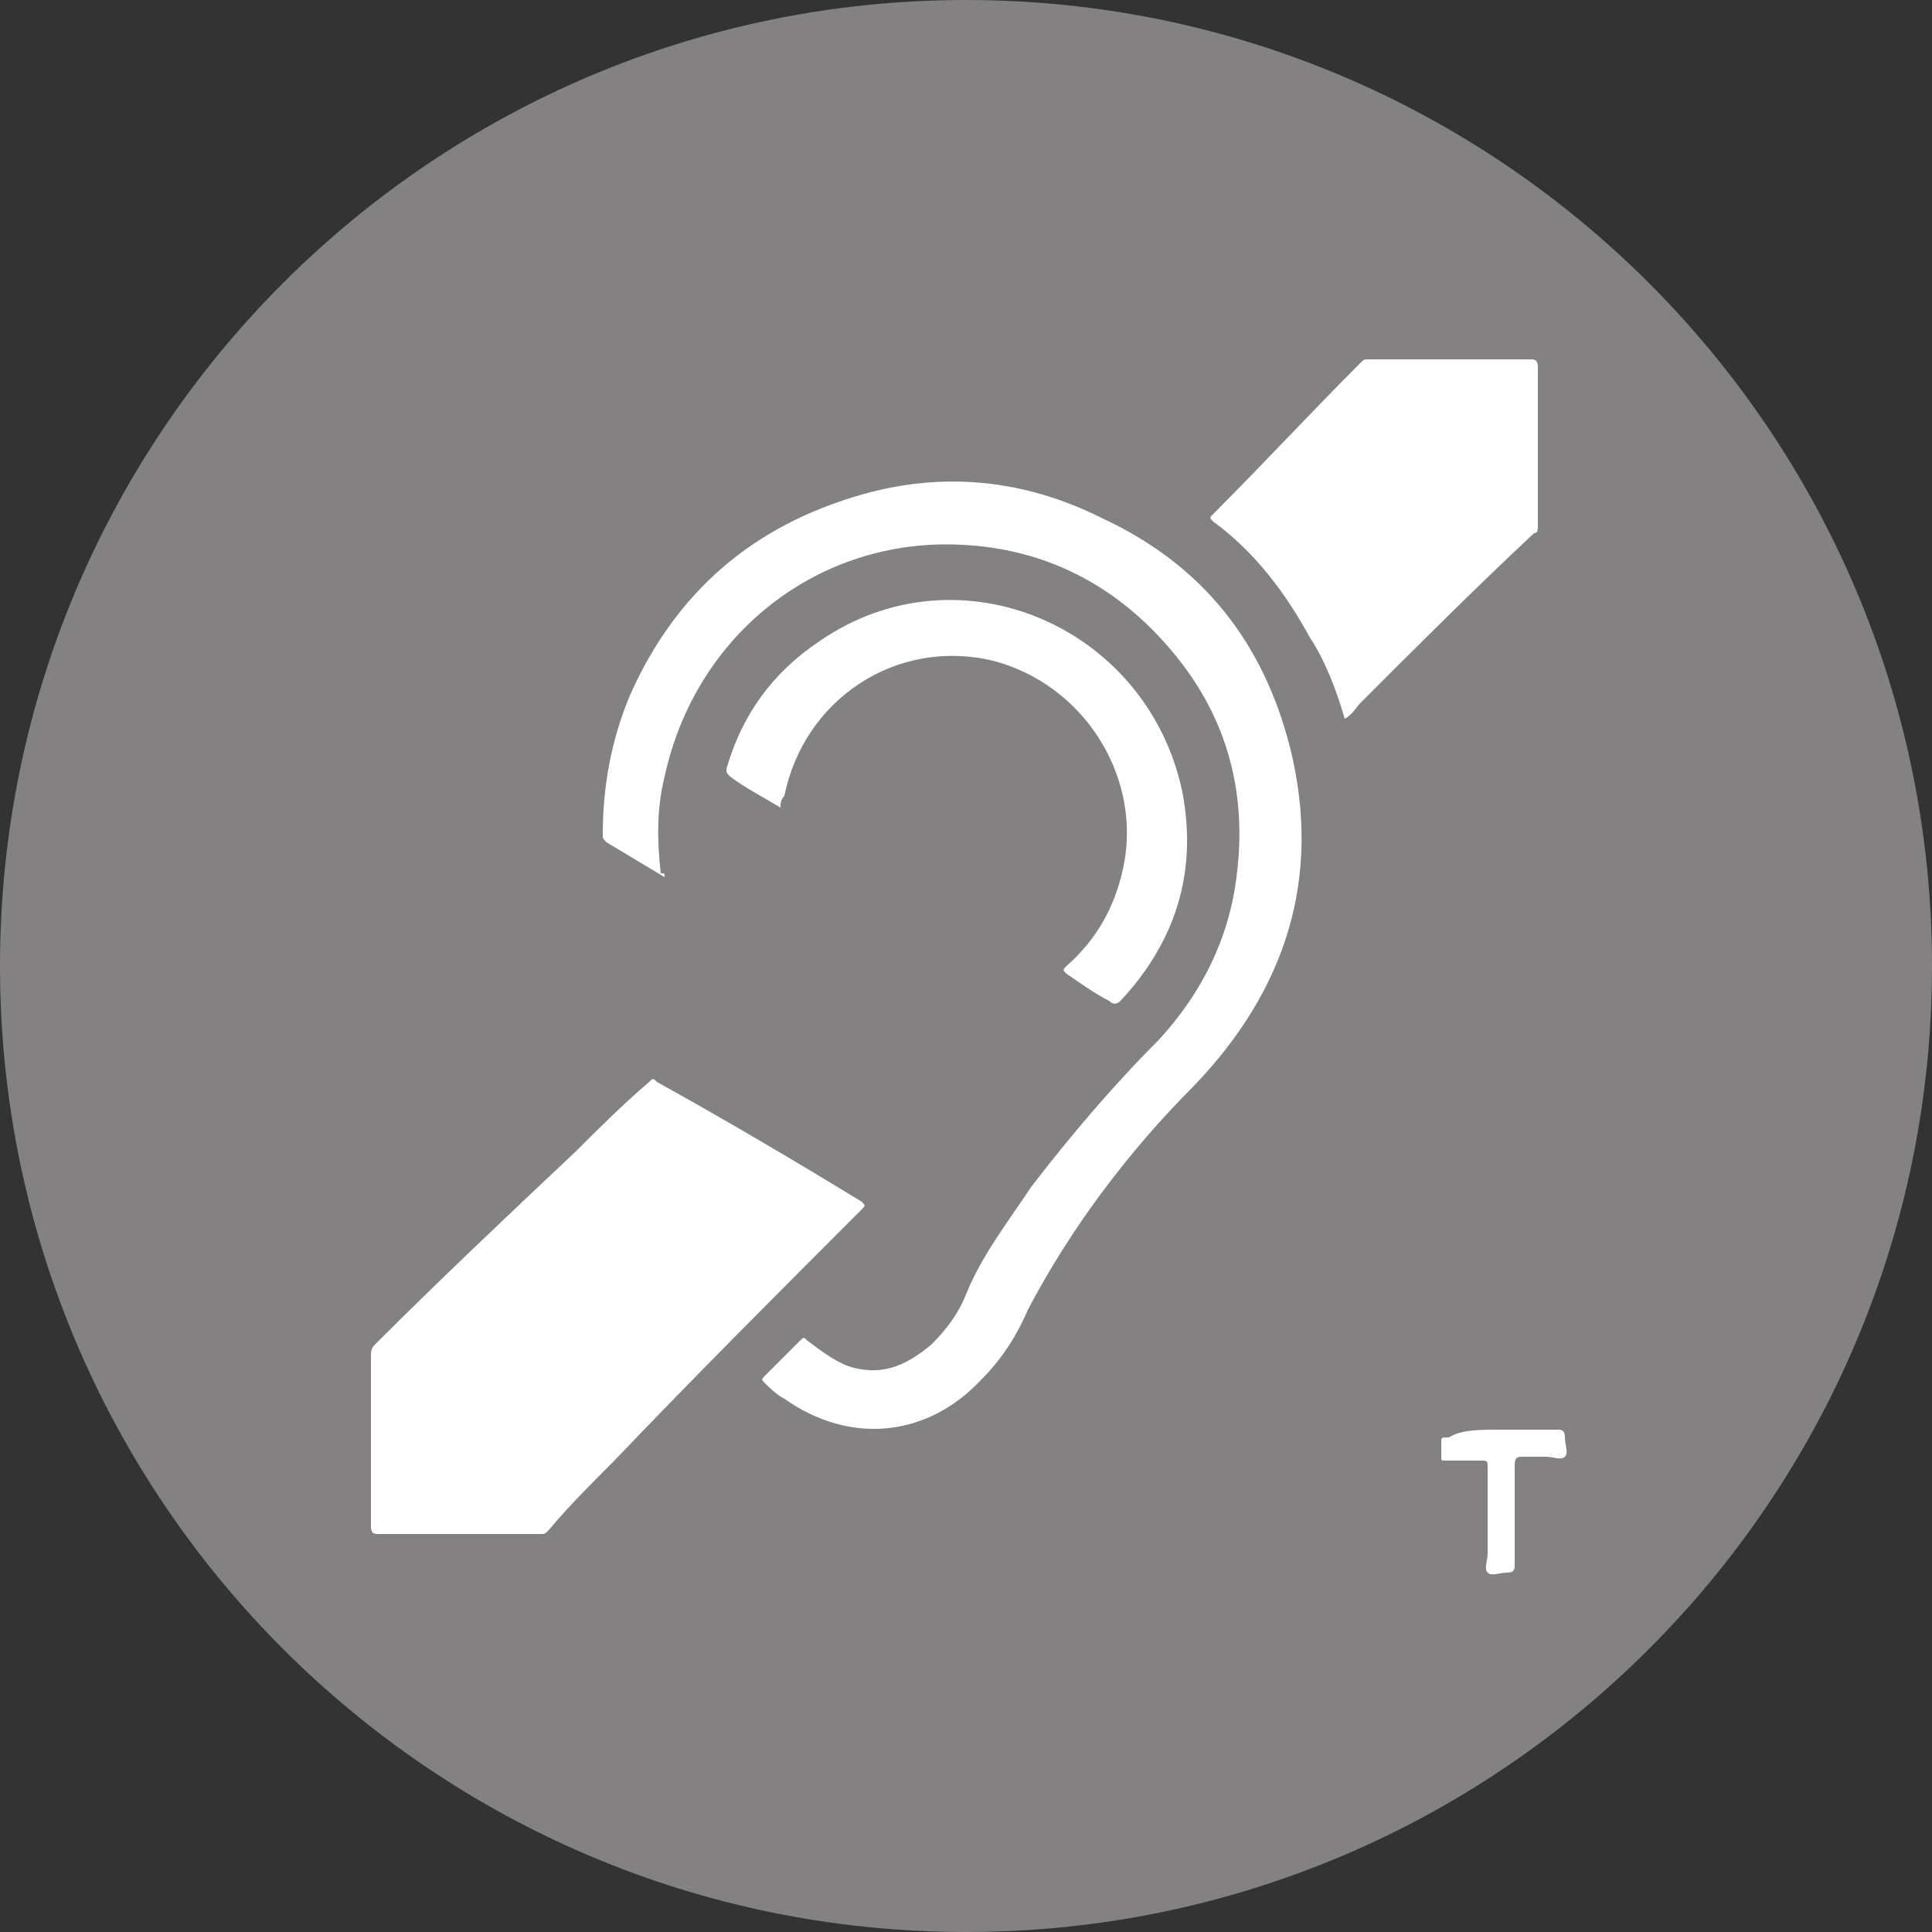 <?xml version="1.0" encoding="utf-8"?>
<!-- Generator: Adobe Illustrator 19.2.1, SVG Export Plug-In . SVG Version: 6.00 Build 0)  -->
<svg version="1.1" id="Calque_1" xmlns="http://www.w3.org/2000/svg" xmlns:xlink="http://www.w3.org/1999/xlink" x="0px" y="0px"
	 viewBox="0 0 50 50" style="enable-background:new 0 0 50 50;" xml:space="preserve">
<rect x="0" y="0" width="50" height="50" fill="#333333" stroke="none"/>
<style type="text/css">
	.st0{fill:#838182;}
	.st1{fill:#FFFFFF;}
</style>
<path class="st0" d="M25,50c13.8,0,25-11.2,25-25C50,11.2,38.8,0,25,0S0,11.2,0,25C0,38.8,11.2,50,25,50"/>
<path class="st1" d="M9.6,37.2c0-0.7,0-1.4,0-2.1c0-0.1,0-0.2,0.1-0.3c1.7-1.7,3.5-3.4,5.2-5c0.6-0.6,1.2-1.2,1.9-1.8
	c0.1-0.1,0.1-0.1,0.2,0c1.8,1,3.5,2,5.3,3.1c0.1,0.1,0.1,0.1,0,0.2c-2.1,2.1-4.3,4.3-6.4,6.5c-0.6,0.6-1.2,1.2-1.7,1.8
	c-0.1,0.1-0.1,0.1-0.2,0.1c-1.4,0-2.8,0-4.2,0c-0.1,0-0.2,0-0.2-0.2C9.6,38.6,9.6,37.9,9.6,37.2"/>
<path class="st1" d="M17.2,22.7c-0.5-0.3-1-0.6-1.5-0.9c-0.1-0.1-0.1-0.1-0.1-0.2c0-1.2,0.2-2.4,0.7-3.6c1.2-2.7,3.2-4.4,6-5.2
	c2.1-0.6,4.2-0.4,6.2,0.6c2.6,1.2,4.2,3.2,4.9,6c0.8,3.3-0.1,6.2-2.5,8.7c-1.7,1.7-3.2,3.7-4.3,5.8c-0.3,0.7-0.7,1.3-1.2,1.8
	c-1.4,1.5-3.4,1.7-5.1,0.5c-0.2-0.1-0.4-0.3-0.5-0.4c-0.1-0.1-0.1-0.1,0-0.2c0.3-0.3,0.6-0.6,0.9-0.9c0.1-0.1,0.1-0.1,0.2,0
	c0.4,0.3,0.8,0.6,1.2,0.7c0.8,0.2,1.4-0.1,2-0.6c0.4-0.4,0.7-0.8,0.9-1.3c0.4-1,1.1-1.9,1.7-2.8c1-1.3,2.1-2.6,3.3-3.8
	c1.1-1.2,1.8-2.6,2-4.2c0.3-2.3-0.3-4.3-1.8-6c-1.4-1.6-3.2-2.5-5.3-2.6c-3.7-0.2-6.9,2.3-7.7,6c-0.2,0.8-0.2,1.6-0.1,2.5
	C17.2,22.6,17.2,22.6,17.2,22.7"/>
<path class="st1" d="M34.8,18.6c-0.2-0.7-0.5-1.5-0.9-2.1c-0.6-1.1-1.4-2.2-2.5-3c-0.1-0.1-0.1-0.1,0-0.2c1.3-1.3,2.5-2.6,3.8-3.9
	c0.1-0.1,0.1-0.1,0.2-0.1c1.4,0,2.8,0,4.2,0c0.1,0,0.2,0,0.2,0.2c0,1.4,0,2.8,0,4.1c0,0.1,0,0.2-0.1,0.2c-1.5,1.4-3,2.9-4.5,4.4
	C35.1,18.3,35,18.5,34.8,18.6C34.8,18.6,34.8,18.6,34.8,18.6"/>
<path class="st1" d="M20.2,20.9c-0.5-0.3-0.9-0.5-1.3-0.8c-0.1-0.1-0.1-0.1-0.1-0.2c0.4-1.4,1.2-2.5,2.4-3.3
	c3.6-2.5,8.5-0.4,9.4,3.9c0.4,2.1-0.2,3.9-1.6,5.4c-0.1,0.1-0.2,0.1-0.3,0c-0.4-0.2-0.8-0.5-1.1-0.7c-0.1-0.1-0.1-0.1,0-0.2
	c0.8-0.7,1.3-1.6,1.5-2.7c0.4-2.3-1.1-4.6-3.4-5.2c-2.5-0.6-4.9,1-5.4,3.5C20.2,20.7,20.2,20.8,20.2,20.9"/>
<path class="st1" d="M38.8,37c0.5,0,1,0,1.5,0c0.1,0,0.2,0,0.2,0.2c0,0.2,0.1,0.4,0,0.5c-0.1,0.1-0.3,0-0.5,0c-0.2,0-0.4,0-0.6,0
	c-0.1,0-0.2,0-0.2,0.2c0,0.9,0,1.7,0,2.6c0,0.1,0,0.2-0.2,0.2c-0.2,0-0.4,0.1-0.5,0c-0.1-0.1,0-0.3,0-0.5c0-0.7,0-1.5,0-2.2
	c0-0.2,0-0.2-0.2-0.2c-0.3,0-0.6,0-0.9,0c-0.1,0-0.1,0-0.1-0.1c0-0.1,0-0.3,0-0.4c0-0.1,0-0.1,0.2-0.1C37.8,37,38.3,37,38.8,37z"/>
</svg>
